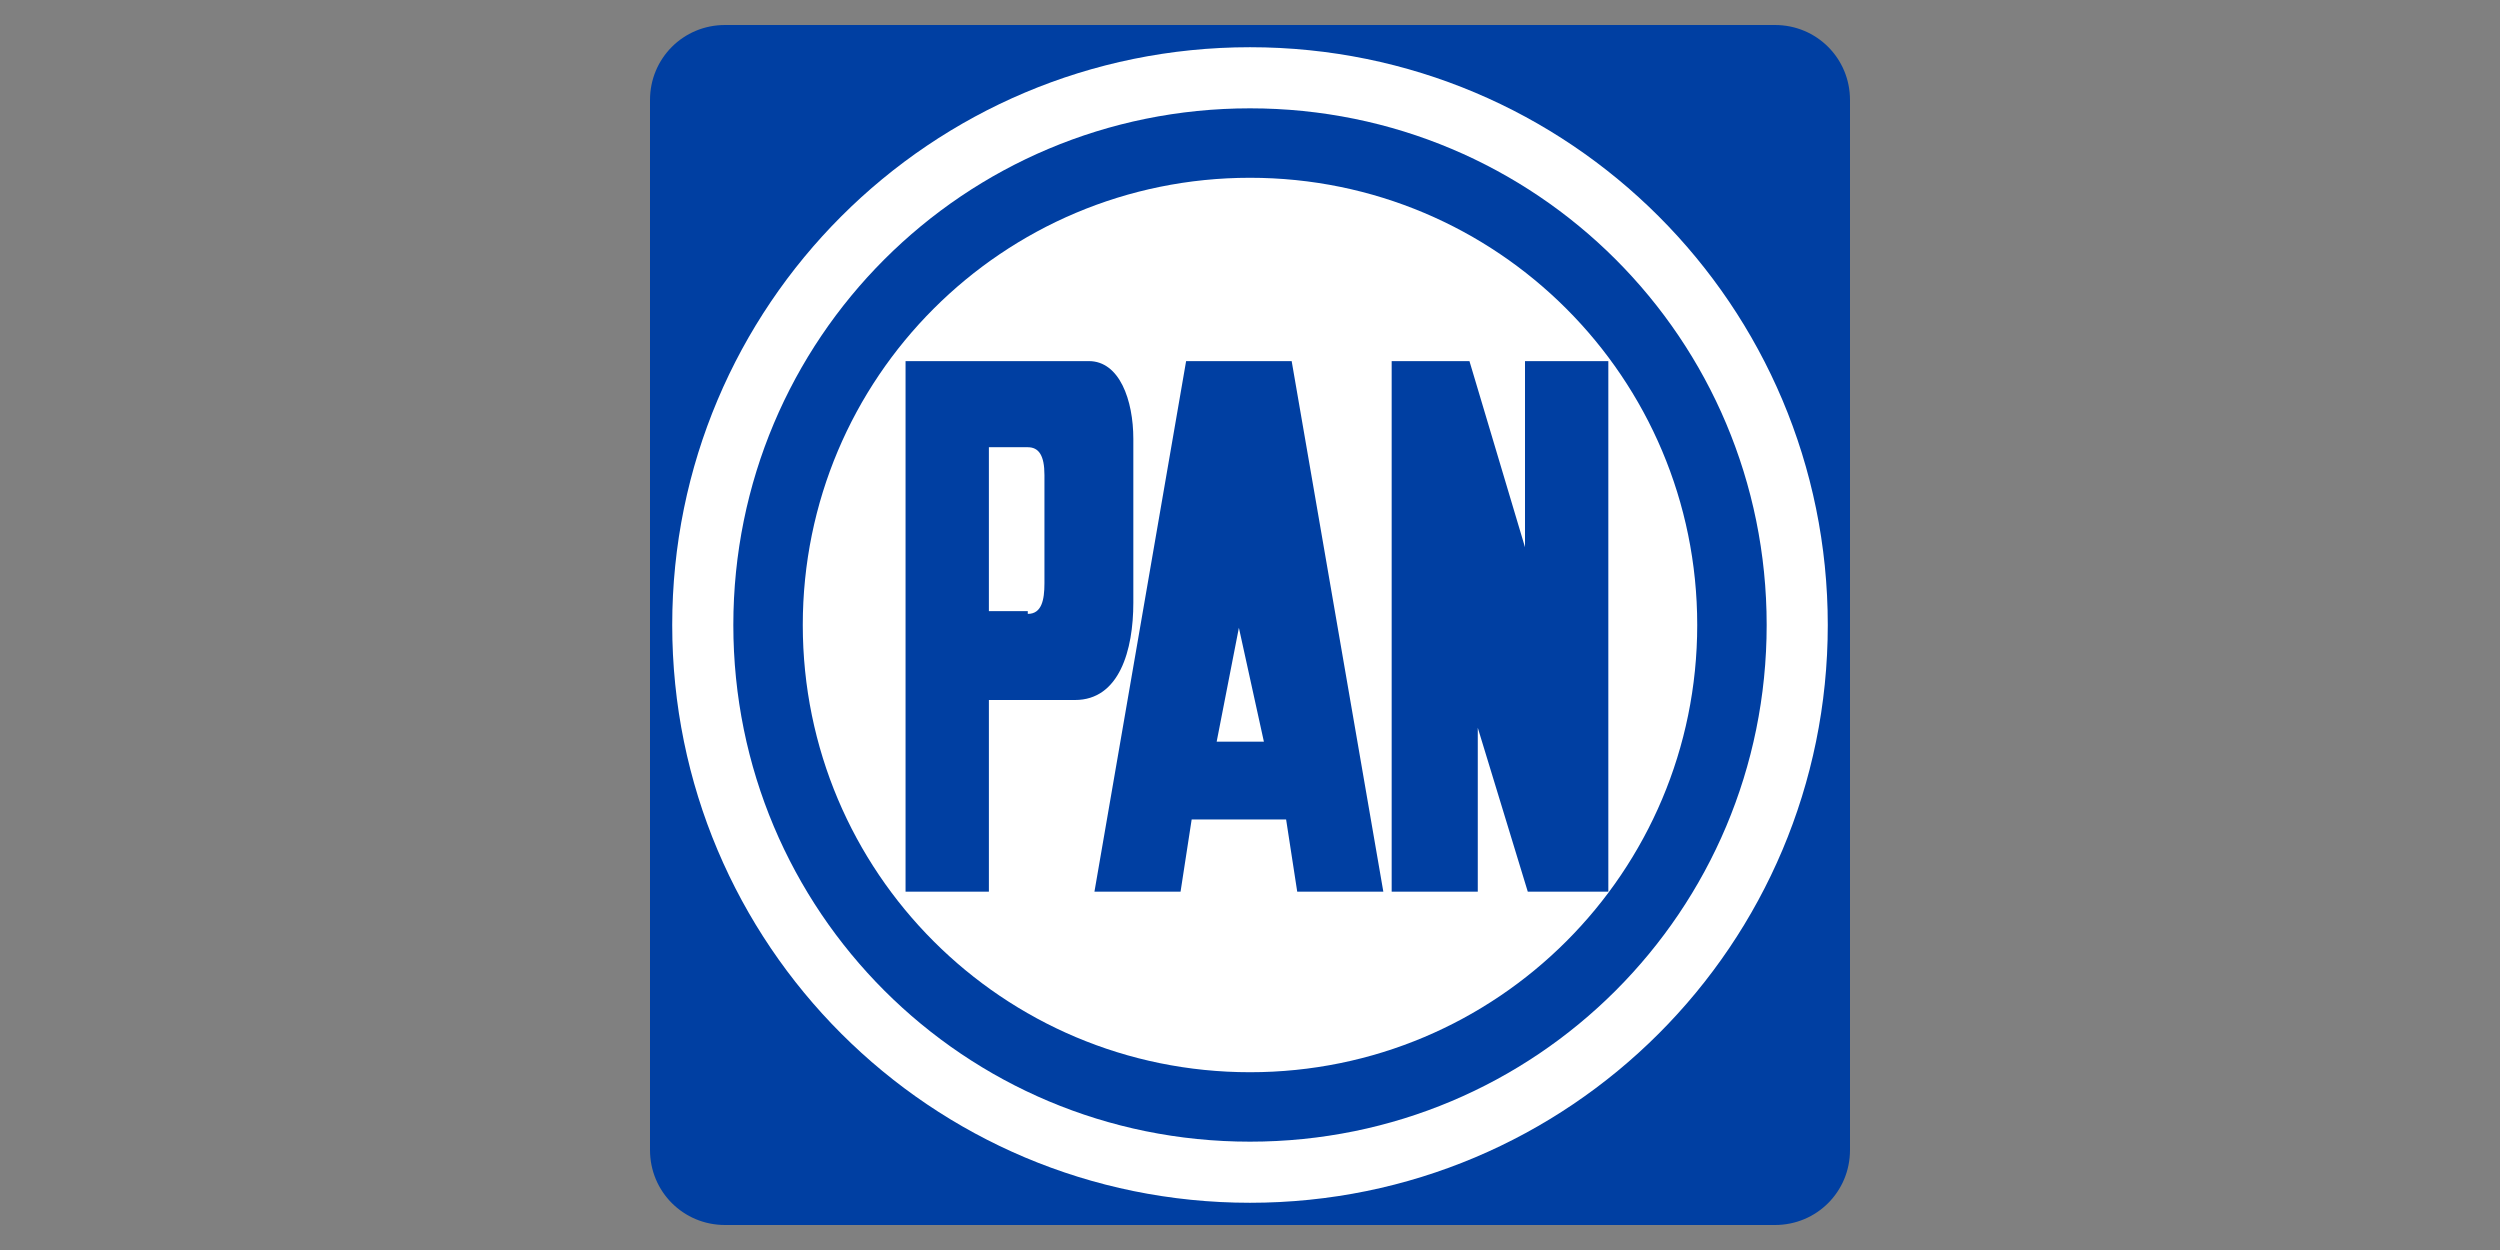 <?xml version="1.0" encoding="utf-8"?>
<!-- Generator: Adobe Illustrator 25.4.1, SVG Export Plug-In . SVG Version: 6.00 Build 0)  -->
<svg version="1.1" id="Capa_1" xmlns="http://www.w3.org/2000/svg" xmlns:xlink="http://www.w3.org/1999/xlink" x="0px" y="0px"
	 viewBox="0 0 90 45" style="enable-background:new 0 0 90 45;" xml:space="preserve">
<rect x="0" y="0" width="90" height="45" fill="#808080" stroke="none"/>
<style type="text/css">
	.st0{fill:#003FA2;}
	.st1{fill:#FFFFFF;}
</style>
<g>
	<g>
		<path class="st0" d="M63.9,44.1c1.5,0,2.7-1.2,2.7-2.7V3.6c0-1.5-1.2-2.7-2.7-2.7H26.1c-1.5,0-2.7,1.2-2.7,2.7v37.8
			c0,1.5,1.2,2.7,2.7,2.7H63.9z"/>
		<path class="st1" d="M45,43.3c11.5,0,20.8-9.3,20.8-20.8C65.8,11,56.5,1.7,45,1.7c-11.5,0-20.8,9.3-20.8,20.8
			C24.2,34,33.5,43.3,45,43.3"/>
		<path class="st0" d="M45,41.1c10.3,0,18.6-8.3,18.6-18.6S55.3,3.9,45,3.9s-18.6,8.3-18.6,18.6S34.7,41.1,45,41.1"/>
		<path class="st1" d="M45,38.6c8.9,0,16.1-7.2,16.1-16.1c0-8.9-7.2-16.1-16.1-16.1c-8.9,0-16.1,7.2-16.1,16.1
			C28.9,31.4,36.1,38.6,45,38.6"/>
		<path class="st0" d="M32.6,32.1V13h6.6c1.1,0,1.6,1.4,1.6,2.8v5.9c0,1.7-0.5,3.5-2.1,3.5h-3.1v6.9H32.6z"/>
		<path class="st1" d="M37,22.1c0.5,0,0.6-0.5,0.6-1.1v-3.9c0-0.7-0.2-1-0.6-1h-1.4v5.9H37z"/>
		<polygon class="st0" points="42.9,29.5 42.5,32.1 39.4,32.1 42.7,13 46.5,13 49.8,32.1 46.7,32.1 46.3,29.5 		"/>
		<polygon class="st1" points="45.5,26.7 44.6,22.6 43.8,26.7 		"/>
		<polygon class="st0" points="50.1,32.1 50.1,13 52.9,13 54.9,19.7 54.9,13 57.9,13 57.9,32.1 55,32.1 53.2,26.2 53.2,32.1 		"/>
	</g>
</g>
</svg>
